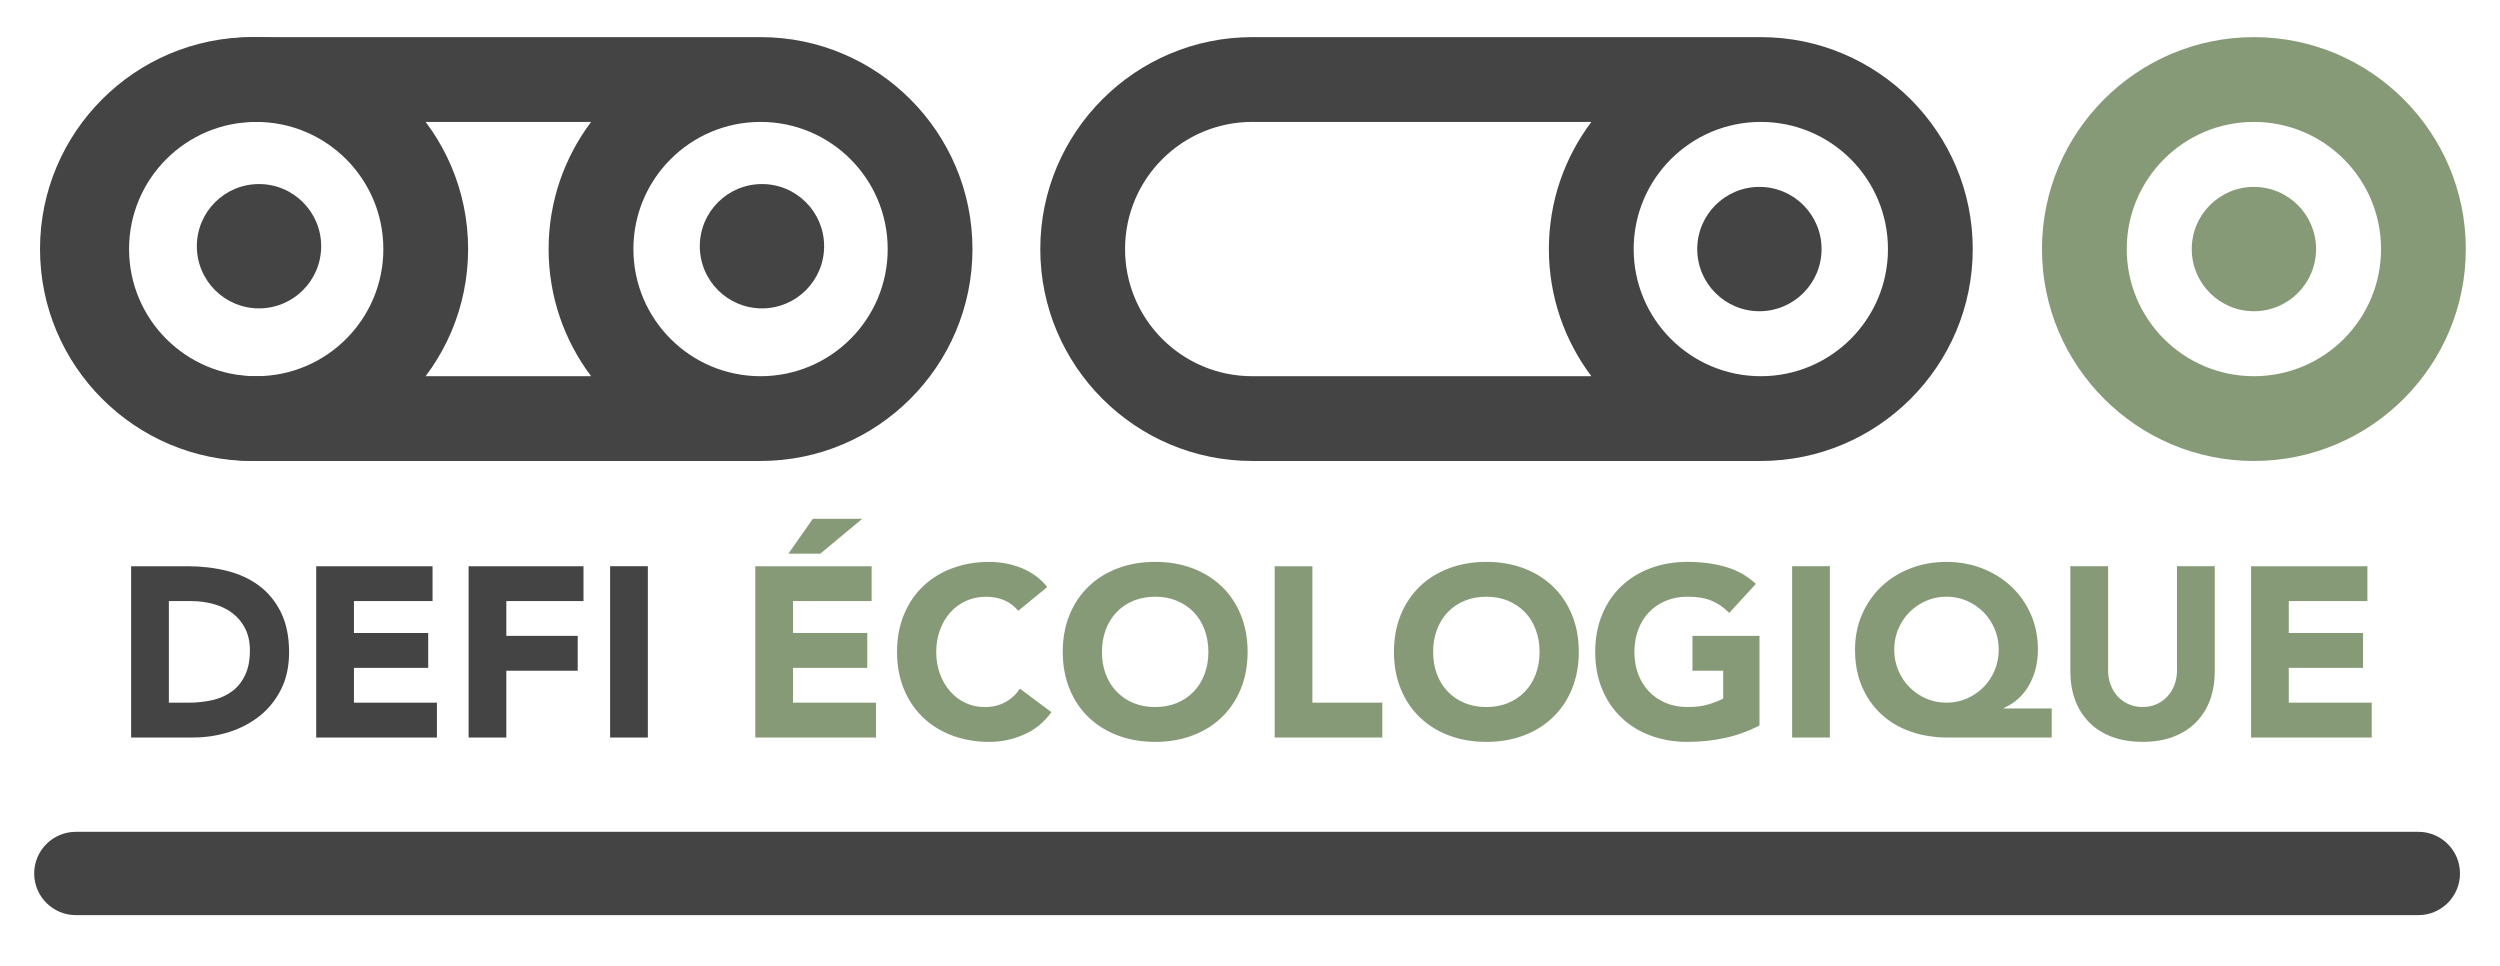 <?xml version="1.0" encoding="utf-8"?>
<!-- Generator: Adobe Illustrator 16.0.5, SVG Export Plug-In . SVG Version: 6.00 Build 0)  -->
<svg version="1.2" baseProfile="tiny" id="logo_couleur"
	 xmlns="http://www.w3.org/2000/svg" xmlns:xlink="http://www.w3.org/1999/xlink" x="0px" y="0px" width="170.08px"
	 height="65.728px" viewBox="0 0 170.08 65.728" xml:space="preserve">
<g>
	<path fill="#444" d="M17.43,8.294c4.777,0,8.65,3.873,8.65,8.65s-3.873,8.65-8.65,8.65s-8.65-3.873-8.65-8.65S12.652,8.294,17.43,8.294
		 M17.43,2.526c-7.95,0-14.418,6.468-14.418,14.418c0,7.949,6.468,14.417,14.418,14.417c7.949,0,14.417-6.468,14.417-14.417
		C31.847,8.994,25.379,2.526,17.43,2.526z"/>
	<circle fill="#444" cx="119.696" cy="16.944" r="4.229"/>
	<path fill="#444" d="M134.21,16.944c0-7.95-6.467-14.418-14.418-14.418H85.19c-7.95,0-14.417,6.468-14.417,14.418
		c0,7.949,6.467,14.417,14.417,14.417h34.602C127.743,31.361,134.21,24.894,134.21,16.944z M128.442,16.944
		c0,4.777-3.873,8.65-8.65,8.65s-8.65-3.873-8.65-8.65s3.873-8.65,8.65-8.65S128.442,12.167,128.442,16.944z M76.54,16.944
		c0-4.777,3.873-8.65,8.65-8.65h23.074c-1.814,2.411-2.891,5.407-2.891,8.65s1.076,6.239,2.891,8.65H85.19
		C80.413,25.595,76.54,21.722,76.54,16.944z"/>
	<path fill="#879a77" d="M153.337,8.294c4.779,0,8.65,3.873,8.65,8.65s-3.871,8.65-8.648,8.65c-4.779,0-8.652-3.873-8.652-8.65
		S148.56,8.294,153.337,8.294 M153.337,2.526c-7.951,0-14.418,6.468-14.418,14.418c0,7.949,6.467,14.417,14.42,14.417
		c7.949,0,14.416-6.468,14.416-14.417C167.755,8.994,161.288,2.526,153.337,2.526z"/>
	<circle fill="#879a77" cx="153.338" cy="16.944" r="4.229"/>
	<path fill="#444" d="M66.159,16.944c0-7.95-6.468-14.418-14.417-14.418H17.14c-7.949,0-14.418,6.468-14.418,14.418
		c0,7.949,6.469,14.417,14.418,14.417h34.603C59.691,31.361,66.159,24.894,66.159,16.944z M60.392,16.944
		c0,4.777-3.872,8.65-8.649,8.65c-4.778,0-8.651-3.873-8.651-8.65s3.873-8.65,8.651-8.65C56.52,8.294,60.392,12.167,60.392,16.944z
		 M8.489,16.944c0-4.777,3.873-8.65,8.65-8.65h23.076c-1.814,2.411-2.892,5.407-2.892,8.65s1.077,6.239,2.892,8.65H17.14
		C12.362,25.595,8.489,21.722,8.489,16.944z"/>
	<circle fill="#444" cx="17.621" cy="16.751" r="4.229"/>
	<circle fill="#444" cx="51.838" cy="16.751" r="4.229"/>
	<path fill="#444" d="M41.508,50.174h2.567V38.521h-2.567V50.174z M31.88,50.174h2.567v-4.542h4.855v-2.371h-4.855v-2.369h5.25v-2.37H31.88
		V50.174z M21.512,50.174h8.213v-2.37h-5.646v-2.369h5.053v-2.371h-5.053v-2.172h5.349v-2.37h-7.916V50.174z M11.488,40.892h1.515
		c0.537,0,1.05,0.068,1.539,0.205c0.487,0.138,0.913,0.344,1.275,0.617c0.361,0.275,0.649,0.623,0.863,1.045
		c0.215,0.424,0.321,0.92,0.321,1.49c0,0.658-0.106,1.215-0.321,1.67c-0.214,0.456-0.507,0.823-0.88,1.104
		c-0.373,0.279-0.814,0.48-1.325,0.601c-0.51,0.12-1.062,0.181-1.654,0.181h-1.333V40.892z M8.921,50.174h4.197
		c0.866,0,1.695-0.125,2.485-0.377c0.79-0.254,1.486-0.624,2.09-1.112s1.083-1.092,1.44-1.811c0.356-0.719,0.534-1.55,0.534-2.494
		c0-1.063-0.184-1.969-0.551-2.715c-0.368-0.746-0.864-1.352-1.489-1.818c-0.626-0.467-1.358-0.805-2.197-1.013
		c-0.84-0.208-1.726-0.312-2.658-0.312H8.921V50.174z"/>
	<path fill="#879a77" d="M153.144,50.174h8.211v-2.37h-5.645v-2.369h5.053v-2.371h-5.053v-2.172h5.35v-2.37h-7.916V50.174z
		 M150.675,38.521h-2.568v7.061c0,0.362-0.057,0.696-0.172,1.004s-0.277,0.573-0.486,0.798c-0.209,0.226-0.455,0.4-0.74,0.527
		c-0.285,0.126-0.598,0.189-0.938,0.189c-0.342,0-0.656-0.063-0.947-0.189c-0.291-0.127-0.541-0.302-0.748-0.527
		c-0.209-0.225-0.371-0.49-0.486-0.798s-0.172-0.642-0.172-1.004v-7.061h-2.568v7.159c0,0.691,0.104,1.328,0.312,1.909
		s0.52,1.087,0.93,1.515c0.412,0.429,0.924,0.763,1.539,1.005c0.615,0.24,1.328,0.361,2.141,0.361c0.801,0,1.508-0.121,2.123-0.361
		c0.613-0.242,1.127-0.576,1.537-1.005c0.412-0.428,0.723-0.934,0.932-1.515c0.207-0.581,0.312-1.218,0.312-1.909V38.521z
		 M129.147,42.784c0.188-0.439,0.441-0.82,0.766-1.145c0.324-0.322,0.699-0.578,1.127-0.765s0.889-0.28,1.383-0.28
		s0.955,0.094,1.383,0.28s0.803,0.442,1.127,0.765c0.324,0.324,0.578,0.705,0.766,1.145c0.186,0.439,0.279,0.91,0.279,1.416
		c0,0.504-0.094,0.977-0.279,1.414c-0.188,0.439-0.441,0.82-0.766,1.145s-0.699,0.578-1.127,0.766
		c-0.428,0.187-0.889,0.279-1.383,0.279s-0.955-0.093-1.383-0.279c-0.428-0.188-0.803-0.441-1.127-0.766s-0.578-0.705-0.766-1.145
		c-0.186-0.438-0.279-0.91-0.279-1.414C128.868,43.694,128.962,43.224,129.147,42.784z M139.583,48.198h-3.26v-0.032
		c0.395-0.175,0.74-0.403,1.037-0.683c0.297-0.28,0.537-0.596,0.725-0.947c0.186-0.351,0.326-0.724,0.42-1.119
		c0.092-0.395,0.139-0.801,0.139-1.217c0-0.879-0.162-1.682-0.484-2.412c-0.324-0.729-0.766-1.357-1.326-1.885
		c-0.559-0.525-1.217-0.938-1.975-1.234c-0.756-0.295-1.568-0.443-2.436-0.443s-1.68,0.145-2.436,0.436
		c-0.758,0.291-1.416,0.699-1.975,1.227c-0.561,0.526-1.002,1.158-1.326,1.893c-0.322,0.734-0.484,1.541-0.484,2.42
		c0,0.943,0.158,1.782,0.477,2.518c0.318,0.734,0.758,1.36,1.316,1.876c0.561,0.517,1.227,0.908,2,1.178s1.615,0.402,2.527,0.402
		h7.061V48.198z M121.923,50.174h2.566V38.521h-2.566V50.174z M119.7,43.261h-4.559v2.371h2.09v1.893
		c-0.24,0.131-0.564,0.26-0.971,0.387c-0.406,0.126-0.889,0.189-1.447,0.189c-0.549,0-1.045-0.094-1.49-0.28
		c-0.443-0.187-0.826-0.446-1.145-0.782c-0.318-0.334-0.562-0.729-0.732-1.185c-0.17-0.455-0.256-0.957-0.256-1.506
		c0-0.538,0.086-1.037,0.256-1.497c0.17-0.461,0.414-0.859,0.732-1.193c0.318-0.335,0.701-0.596,1.145-0.782
		c0.445-0.187,0.941-0.28,1.49-0.28c0.658,0,1.207,0.094,1.645,0.28c0.439,0.187,0.834,0.461,1.186,0.823l1.811-1.976
		c-0.592-0.548-1.281-0.935-2.066-1.16c-0.783-0.225-1.643-0.337-2.574-0.337c-0.912,0-1.75,0.143-2.52,0.428
		c-0.768,0.285-1.432,0.693-1.992,1.227c-0.559,0.531-0.994,1.176-1.307,1.934c-0.314,0.757-0.471,1.602-0.471,2.534
		s0.156,1.777,0.471,2.534c0.312,0.758,0.748,1.402,1.307,1.934c0.561,0.534,1.225,0.942,1.992,1.228
		c0.77,0.285,1.607,0.428,2.52,0.428c0.855,0,1.695-0.088,2.518-0.264s1.613-0.461,2.369-0.855V43.261z M97.753,42.851
		c0.17-0.461,0.414-0.859,0.732-1.193c0.318-0.335,0.699-0.596,1.145-0.782c0.443-0.187,0.941-0.28,1.49-0.28
		c0.547,0,1.045,0.094,1.488,0.28c0.445,0.187,0.826,0.447,1.145,0.782c0.318,0.334,0.562,0.732,0.732,1.193
		c0.17,0.46,0.254,0.959,0.254,1.497c0,0.549-0.084,1.051-0.254,1.506c-0.17,0.456-0.414,0.851-0.732,1.185
		c-0.318,0.336-0.699,0.596-1.145,0.782c-0.443,0.187-0.941,0.28-1.488,0.28c-0.549,0-1.047-0.094-1.49-0.28
		c-0.445-0.187-0.826-0.446-1.145-0.782c-0.318-0.334-0.562-0.729-0.732-1.185c-0.17-0.455-0.254-0.957-0.254-1.506
		C97.499,43.81,97.583,43.311,97.753,42.851z M95.302,46.882c0.312,0.758,0.748,1.402,1.309,1.934
		c0.559,0.534,1.223,0.942,1.99,1.228s1.607,0.428,2.52,0.428c0.91,0,1.75-0.143,2.518-0.428s1.432-0.693,1.99-1.228
		c0.561-0.531,0.996-1.176,1.309-1.934c0.312-0.757,0.471-1.602,0.471-2.534s-0.158-1.777-0.471-2.534
		c-0.312-0.758-0.748-1.402-1.309-1.934c-0.559-0.533-1.223-0.941-1.99-1.227s-1.607-0.428-2.518-0.428
		c-0.912,0-1.752,0.143-2.52,0.428s-1.432,0.693-1.99,1.227c-0.561,0.531-0.996,1.176-1.309,1.934
		c-0.312,0.757-0.469,1.602-0.469,2.534S94.989,46.125,95.302,46.882z M86.718,50.174h7.324v-2.37h-4.756v-9.282h-2.568V50.174z
		 M75.222,42.851c0.17-0.461,0.414-0.859,0.732-1.193c0.318-0.335,0.699-0.596,1.144-0.782s0.941-0.28,1.49-0.28
		c0.548,0,1.045,0.094,1.489,0.28s0.825,0.447,1.144,0.782c0.318,0.334,0.562,0.732,0.732,1.193c0.17,0.46,0.255,0.959,0.255,1.497
		c0,0.549-0.085,1.051-0.255,1.506c-0.17,0.456-0.414,0.851-0.732,1.185c-0.318,0.336-0.699,0.596-1.144,0.782
		s-0.941,0.28-1.489,0.28c-0.549,0-1.046-0.094-1.49-0.28s-0.825-0.446-1.144-0.782c-0.318-0.334-0.562-0.729-0.732-1.185
		c-0.17-0.455-0.255-0.957-0.255-1.506C74.967,43.81,75.052,43.311,75.222,42.851z M72.77,46.882
		c0.312,0.758,0.749,1.402,1.309,1.934c0.56,0.534,1.224,0.942,1.991,1.228s1.607,0.428,2.519,0.428c0.91,0,1.75-0.143,2.518-0.428
		c0.769-0.285,1.432-0.693,1.991-1.228c0.56-0.531,0.996-1.176,1.309-1.934c0.312-0.757,0.47-1.602,0.47-2.534
		s-0.157-1.777-0.47-2.534c-0.312-0.758-0.749-1.402-1.309-1.934c-0.56-0.533-1.223-0.941-1.991-1.227
		c-0.768-0.285-1.607-0.428-2.518-0.428c-0.911,0-1.751,0.143-2.519,0.428s-1.432,0.693-1.991,1.227
		c-0.56,0.531-0.996,1.176-1.309,1.934c-0.312,0.757-0.469,1.602-0.469,2.534S72.457,46.125,72.77,46.882z M71.247,39.937
		c-0.253-0.318-0.538-0.586-0.855-0.807c-0.318-0.219-0.65-0.395-0.996-0.526s-0.697-0.228-1.054-0.288s-0.699-0.09-1.028-0.09
		c-0.911,0-1.75,0.143-2.518,0.428c-0.769,0.285-1.433,0.693-1.992,1.227c-0.56,0.531-0.995,1.176-1.308,1.934
		c-0.313,0.757-0.47,1.602-0.47,2.534s0.156,1.777,0.47,2.534c0.312,0.758,0.748,1.402,1.308,1.934
		c0.56,0.534,1.224,0.942,1.992,1.228c0.768,0.285,1.606,0.428,2.518,0.428c0.801,0,1.58-0.164,2.337-0.494
		c0.758-0.328,1.383-0.839,1.877-1.53l-2.14-1.598c-0.264,0.396-0.599,0.703-1.004,0.922c-0.406,0.221-0.873,0.33-1.399,0.33
		c-0.461,0-0.892-0.094-1.292-0.28s-0.749-0.446-1.045-0.782c-0.296-0.334-0.529-0.729-0.699-1.185
		c-0.171-0.455-0.256-0.957-0.256-1.506c0-0.538,0.085-1.037,0.256-1.497c0.17-0.461,0.405-0.859,0.707-1.193
		c0.302-0.335,0.659-0.596,1.07-0.782s0.858-0.28,1.341-0.28c0.483,0,0.908,0.082,1.275,0.248c0.368,0.164,0.678,0.4,0.931,0.707
		L71.247,39.937z M53.637,37.665h2.173l2.847-2.369h-3.357L53.637,37.665z M51.382,50.174h8.213v-2.37h-5.646v-2.369h5.053v-2.371
		h-5.053v-2.172h5.35v-2.37h-7.917V50.174z"/>
	<path fill="#444" d="M167.358,59.424c0,1.566-1.27,2.834-2.834,2.834H5.161c-1.565,0-2.835-1.268-2.835-2.834c0-1.564,1.27-2.834,2.835-2.834
		h159.363C166.089,56.59,167.358,57.859,167.358,59.424z"/>
</g>
</svg>
